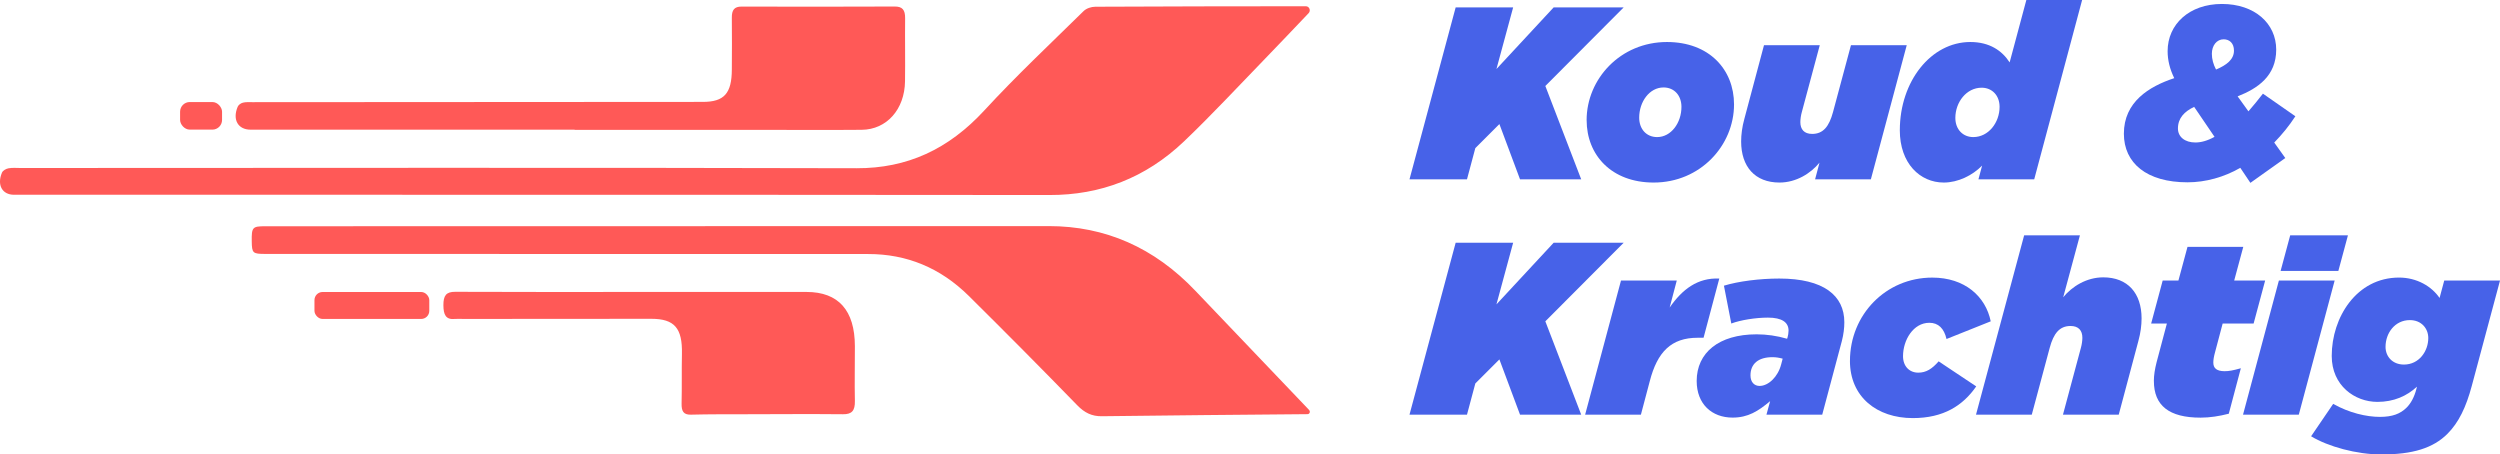 <?xml version="1.0" encoding="UTF-8"?><svg id="Layer_2" xmlns="http://www.w3.org/2000/svg" viewBox="0 0 1180.66 214.63"><defs><style>.cls-1{fill:#ff5957;}.cls-2{fill:#4762e8;}</style></defs><g id="Laag_1"><g><g><g id="KiODc2"><g><path class="cls-1" d="m616.69,2.95c1.66,0,2.48,2.04,1.34,3.25-7.2,7.55-13.81,14.55-20.51,21.45-12.72,13.11-25.19,26.57-38.35,39.12-18.18,17.34-39.52,25.37-63.46,25.33-103.89-.14-207.78-.1-311.67-.12-51.87,0-125.53,0-177.4,0-5.57,0-8.17-4.58-5.72-10.43.43-1.03,1.94-1.85,3.06-2.06,1.84-.35,3.76-.15,5.65-.15,124.38-.02,270.54-.24,394.92.11,23.82.07,43.33-8.87,60.35-27.34,15.02-16.3,31.09-31.39,46.82-46.85,1.36-1.34,3.67-2.07,5.55-2.08,33.13-.18,66.26-.2,99.39-.23,0,0,.02,0,.03,0Z"/><path class="cls-1" d="m618.32,193.74c.6.71.12,1.84-.81,1.85,0,0,0,0-.01,0-32.38.31-64.76.54-97.14.98-4.68.06-8.13-1.59-11.61-5.17-16.91-17.39-34-34.58-51.2-51.62-13.51-13.38-29.44-19.82-47.5-19.81-94.87.01-189.74-.02-284.61-.05-6.13,0-6.47-.33-6.55-5.96-.09-6.63.31-7.11,6.4-7.11,123.34-.03,246.69-.07,370.03-.07,26.61,0,49.73,10.08,69.2,30.54,17.7,18.6,35.45,37.14,53.17,55.71.21.22.4.44.63.7Z"/><path class="cls-1" d="m271.38,61.24c-44.9,0-108.11,0-153.01,0-5.96,0-8.68-4.69-6.13-10.8.4-.96,1.51-1.7,2.5-1.96,1.38-.36,3.03-.22,4.48-.23,64.8-.04,147.92-.08,212.73-.13,10.05,0,13.63-4.02,13.67-15.28.03-8.15.11-16.3,0-24.44-.05-3.71,1.19-5.3,4.59-5.29,24.12.07,48.24.07,72.36-.03,3.59-.02,4.93,1.59,4.89,5.52-.11,9.94.09,19.88-.05,29.82-.19,13.24-8.64,22.77-20.46,22.88-16.42.15-32.84.02-49.26.02-28.77,0-57.54,0-86.31,0v-.08Z"/><path class="cls-1" d="m299.89,137.87c27.01,0,54.02-.03,81.03.01,15.06.02,22.76,8.69,22.81,25.57.03,8.63-.19,17.27,0,25.89.1,4.64-1.44,6.34-5.6,6.29-15.25-.15-30.49-.03-45.74,0-8.69.02-17.39-.03-26.08.2-3.53.09-4.5-1.63-4.42-5.28.18-7.81,0-15.63.16-23.44.26-12.11-3.5-16.55-14.43-16.55-29.62,0-59.25.04-88.87.06-1.31,0-2.62-.12-3.92.01-4.33.44-5.4-2.04-5.43-6.47-.03-4.58,1.32-6.37,5.54-6.35,28.32.13,56.63.07,84.95.07v-.02Z"/></g></g><rect class="cls-1" x="148.51" y="137.9" width="54.23" height="12.73" rx="3.83" ry="3.83"/><rect class="cls-1" x="85.05" y="48.19" width="19.82" height="13.03" rx="4.57" ry="4.57"/></g><g><path class="cls-2" d="m687.46,3.48h27.15l-7.89,29.12,27.03-29.12h33.07l-37.01,37.13,16.94,44.09h-28.89l-9.75-26.11-11.37,11.37-3.94,14.74h-27.15l21.81-81.22Z"/><path class="cls-2" d="m749.3,56.74c0-19.38,15.9-36.9,37.94-36.9,19.96,0,31.68,13,31.68,29.47,0,19.38-15.9,36.9-37.94,36.9-19.96,0-31.67-13-31.67-29.47Zm44.79-6.27c0-5.34-3.36-9.17-8.47-9.17-6.61,0-11.49,6.73-11.49,14.27,0,5.34,3.37,9.17,8.47,9.17,6.61,0,11.49-6.73,11.49-14.27Z"/><path class="cls-2" d="m822.28,66.83c0-3.25.46-6.85,1.51-10.67l9.28-34.81h26.34l-8.47,31.56c-.46,1.62-.7,3.48-.7,4.76,0,3.36,1.74,5.57,5.57,5.57,5.22,0,8.01-3.48,9.86-10.33l8.47-31.56h26.34l-16.94,63.35h-26.34l2.09-7.89c-4.18,5.1-11.02,9.4-18.91,9.4-11.6,0-18.1-7.54-18.1-19.38Z"/><path class="cls-2" d="m897.22,61.49c0-23.09,14.74-41.65,33.3-41.65,9.05,0,14.97,4.06,18.56,9.63l7.89-29.47h26.34l-22.63,84.7h-26.34l1.74-6.5c-4.53,4.64-11.37,8.01-18.1,8.01-11.25,0-20.77-9.05-20.77-24.71Zm47.11-11.02c0-5.45-3.6-9.05-8.47-9.05-7.19,0-12.42,6.85-12.42,14.27,0,5.45,3.6,9.05,8.47,9.05,7.19,0,12.42-6.85,12.42-14.27Z"/><path class="cls-2" d="m1058.03,79.25c-7.66,4.41-16.36,6.85-24.95,6.85-19.26,0-30.05-9.05-30.05-22.97,0-14.97,11.83-22.28,23.79-26.22-2.09-4.29-3.13-8.47-3.13-12.76,0-12.65,10.21-22.28,25.64-22.28s25.64,9.17,25.64,21.58-8.7,18.33-18.22,22.05l5.1,7.08c2.21-2.55,4.53-5.34,6.85-8.35l15.32,10.67c-3.02,4.64-6.27,8.59-9.98,12.42l5.22,7.31-16.48,11.72-4.76-7.08Zm-12.18-14.62l-9.63-14.16c-4.64,2.2-7.66,5.34-7.66,10.21,0,3.94,3.25,6.61,8.24,6.61,2.67,0,5.69-.81,9.05-2.67Zm9.17-40.73c0-3.48-2.09-5.34-4.87-5.34-3.25,0-5.57,2.9-5.57,6.85,0,2.55.7,4.99,1.97,7.43,4.99-2.09,8.47-4.76,8.47-8.93Z"/><path class="cls-2" d="m687.46,114.62h27.15l-7.89,29.12,27.03-29.12h33.07l-37.01,37.13,16.94,44.09h-28.89l-9.75-26.11-11.37,11.37-3.94,14.74h-27.15l21.81-81.22Z"/><path class="cls-2" d="m765.54,132.48h26.34l-3.36,12.76c5.92-8.59,13.23-14.16,23.44-13.69l-7.43,27.96h-2.79c-12.42,0-19.03,6.61-22.62,20.54l-4.18,15.78h-26.34l16.94-63.35Z"/><path class="cls-2" d="m801.28,179.94c0-13.34,10.44-22.05,28.31-22.05,4.76,0,9.63.7,14.39,2.09l.23-.7c.23-.81.46-2.09.46-3.13,0-3.94-3.13-6.15-9.75-6.15-5.8,0-13,1.16-17.29,2.79l-3.48-17.87c6.85-2.09,16.94-3.37,26.11-3.37,21,0,30.75,8.01,30.75,20.65,0,2.67-.35,5.68-1.16,8.82l-9.28,34.81h-26.34l1.74-6.38c-5.69,4.76-10.44,7.77-17.75,7.77-9.75,0-16.94-6.38-16.94-17.29Zm39.91-7.89l.7-2.67c-1.74-.46-3.13-.7-4.87-.7-6.61,0-10.33,3.13-10.33,8.59,0,3.25,1.86,4.99,4.29,4.99,4.18,0,8.7-4.29,10.21-10.21Z"/><path class="cls-2" d="m873.67,170.43c0-21.81,16.94-39.33,38.87-39.33,15.32,0,25.18,8.82,27.61,20.65l-20.88,8.35c-1.16-4.99-3.83-7.66-8.12-7.66-7.54,0-12.42,8.12-12.42,15.78,0,4.76,3.02,7.77,7.19,7.77,3.71,0,6.5-1.74,9.63-5.34l17.75,11.83c-6.27,9.05-15.43,14.97-29.94,14.97-16.94,0-29.7-9.98-29.7-27.03Z"/><path class="cls-2" d="m955.93,111.14h26.34l-7.89,29.24c4.18-5.11,11.02-9.4,18.91-9.4,11.6,0,18.1,7.54,18.1,19.38,0,3.25-.46,6.85-1.51,10.67l-9.28,34.81h-26.34l8.47-31.56c.46-1.62.7-3.48.7-4.76,0-3.37-1.74-5.57-5.57-5.57-5.22,0-8.01,3.48-9.86,10.33l-8.47,31.56h-26.34l22.74-84.7Z"/><path class="cls-2" d="m1017.19,179.94c0-2.67.46-5.57,1.28-8.82l4.87-18.33h-7.43l5.45-20.31h7.43l4.29-15.9h26.34l-4.29,15.9h14.62l-5.45,20.31h-14.62l-3.6,13.58c-.58,2.09-.81,3.6-.81,4.87,0,2.67,1.62,4.06,5.34,4.06,2.09,0,3.94-.35,7.66-1.39l-5.69,21.47c-4.52,1.16-8.93,1.86-13.34,1.86-14.85,0-22.04-5.69-22.04-17.29Z"/><path class="cls-2" d="m1076.24,132.48h26.34l-16.94,63.35h-26.34l16.94-63.35Zm5.34-21.35h27.27l-4.53,16.82h-27.27l4.53-16.82Z"/><path class="cls-2" d="m1091.44,206.05l10.44-15.32c7.54,4.29,15.78,6.15,22.05,6.15,5.8,0,9.63-1.39,12.65-4.41,1.97-1.97,3.6-4.87,4.64-8.93l.23-.93c-4.76,4.41-10.91,7.19-18.68,7.19-10.67,0-21.58-7.66-21.58-21.7,0-18.22,11.72-37.01,31.79-37.01,8.47,0,15.43,4.18,19.14,9.63l2.21-8.24h26.34l-13.34,49.78c-2.67,9.98-6.15,17.29-11.49,22.62-6.73,6.73-16.36,9.75-31.21,9.75-11.6,0-25.18-3.71-33.18-8.59Zm55.35-46.41c0-4.53-3.25-8.47-8.7-8.47-7.08,0-11.49,6.15-11.49,12.65,0,4.52,3.25,8.35,8.7,8.35,7.19,0,11.49-6.38,11.49-12.53Z"/></g></g></g></svg>